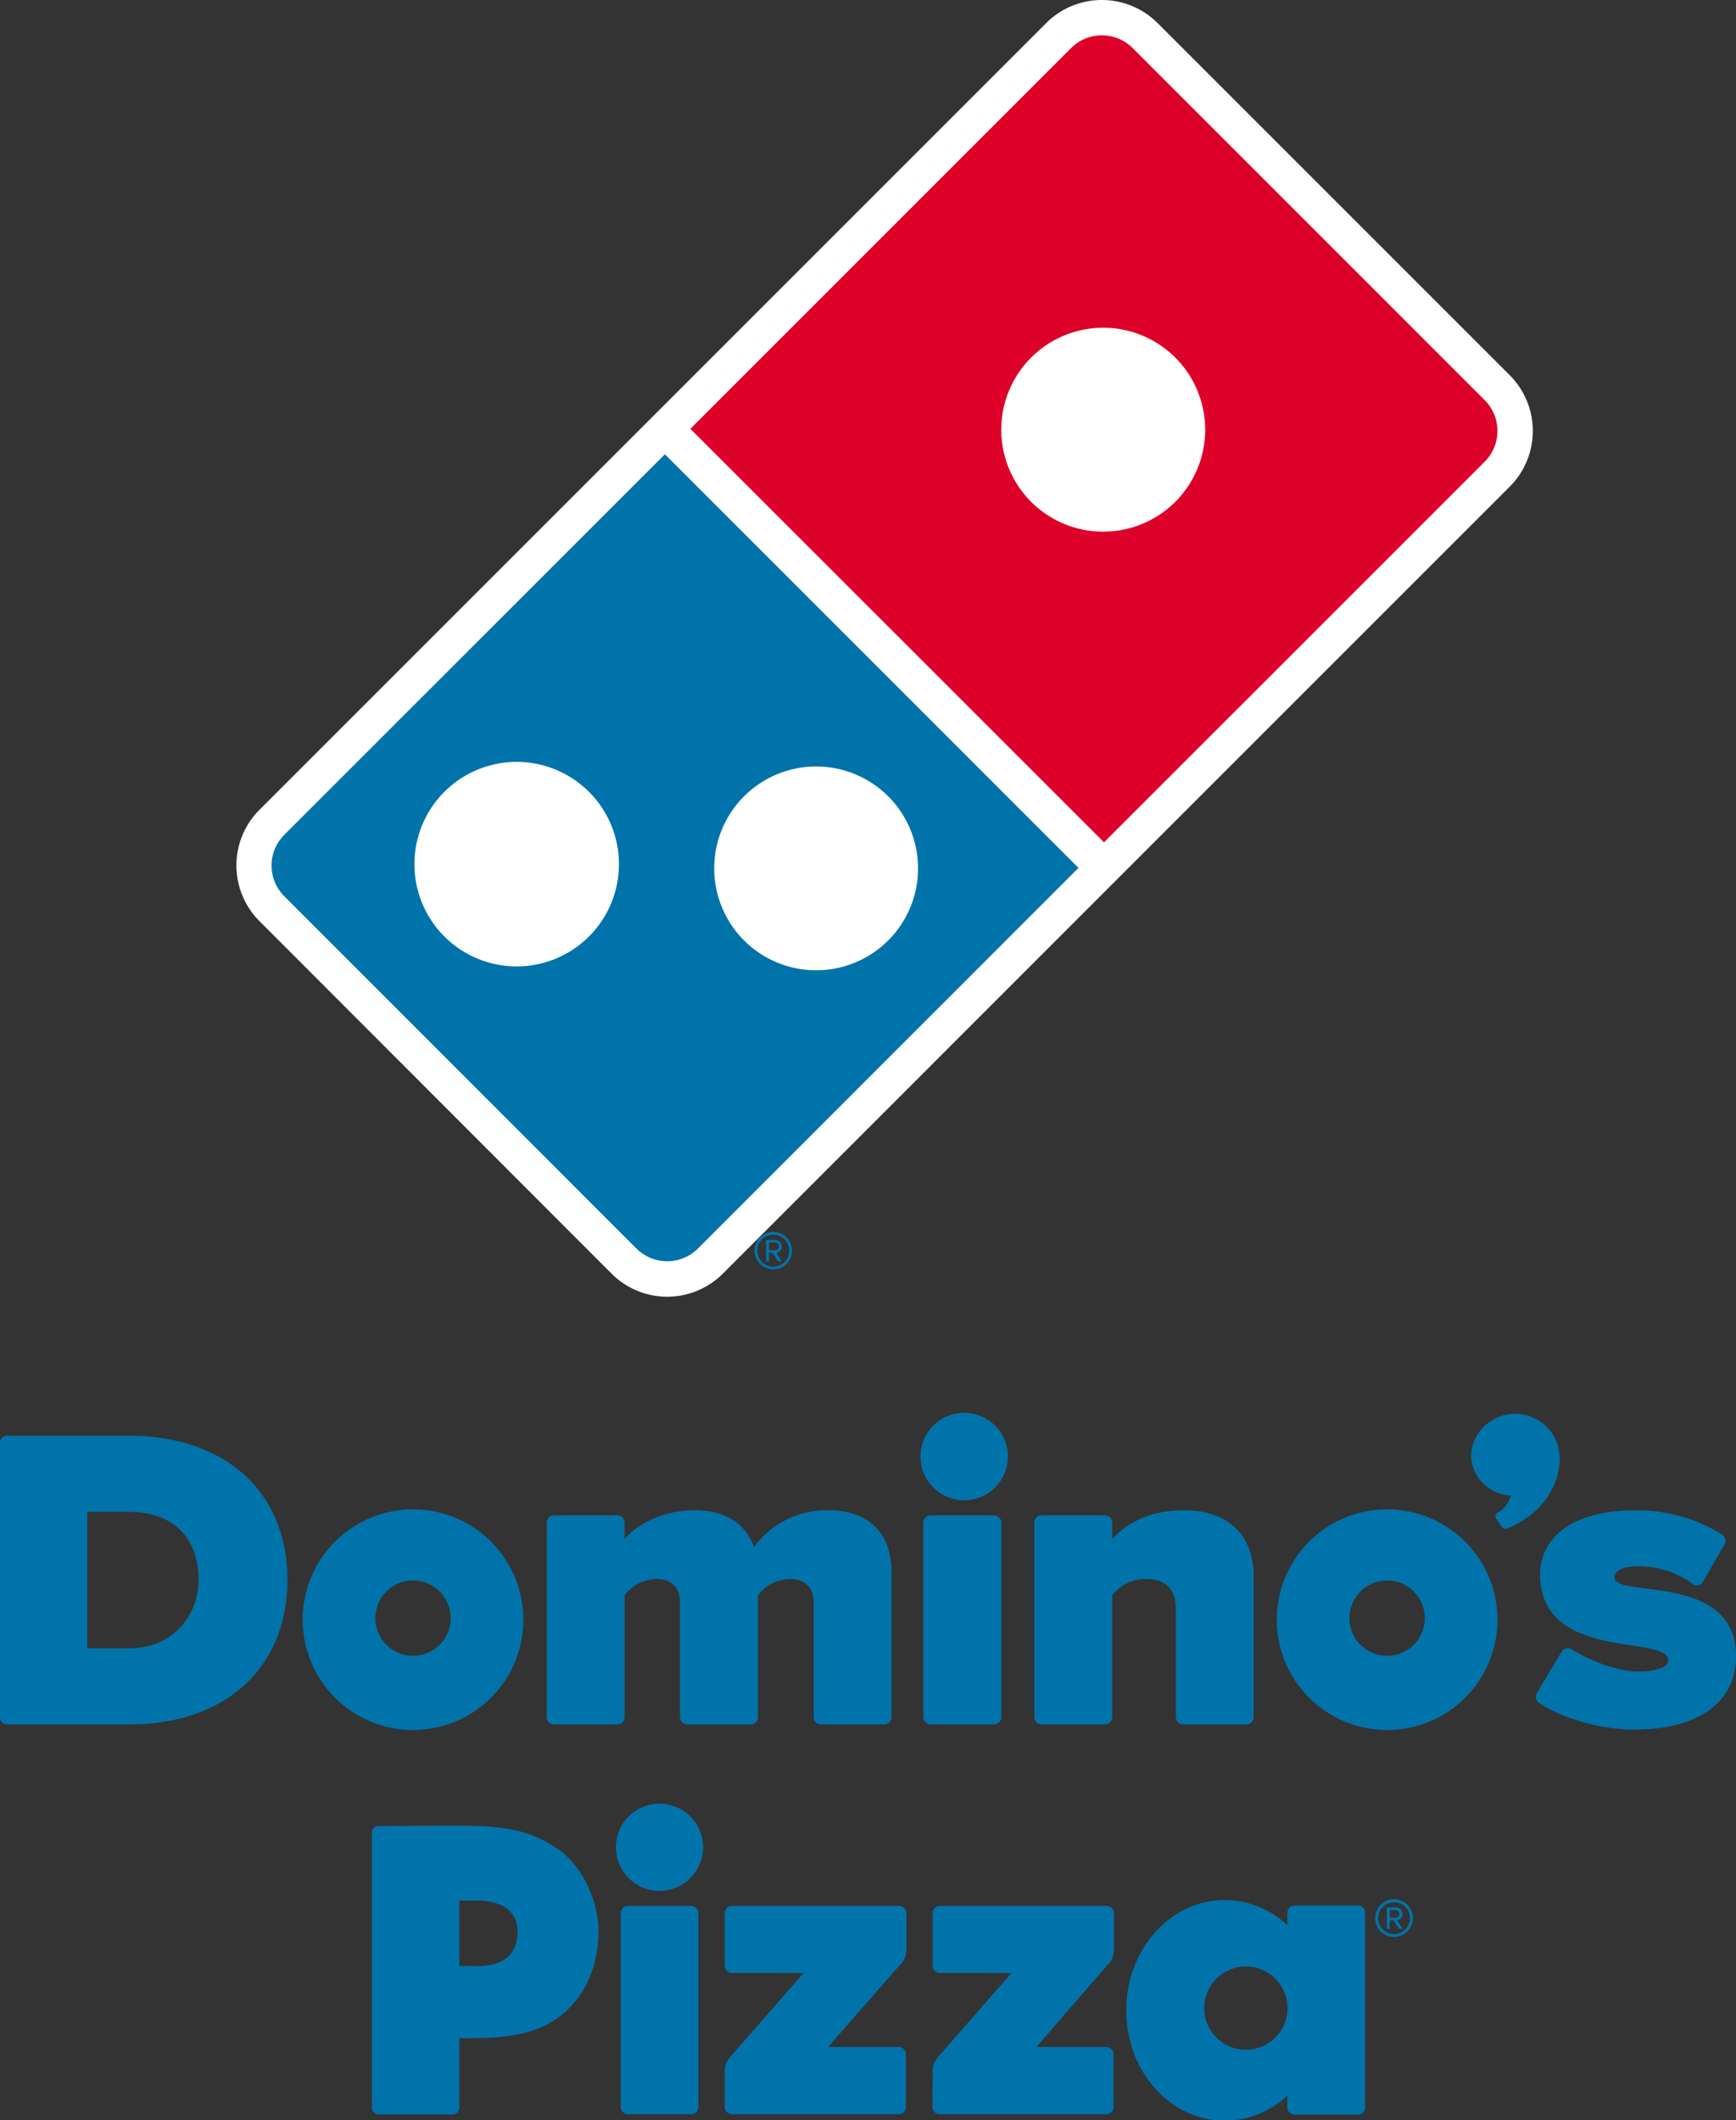 <svg id="Layer_1" data-name="Layer 1" xmlns="http://www.w3.org/2000/svg" viewBox="0 0 346.14 422.76"><rect x="0" y="0" width="346.14" height="422.76" fill="#333333" stroke="none"/><defs><style>.cls-1{fill:#0073aa;}.cls-2{fill:none;}.cls-3{fill:#fff;}.cls-4{fill:#dd0028;}</style></defs><title>191031_Logo_DominosPizza</title><path class="cls-1" d="M303.77,328.16a3.74,3.74,0,1,1,3.74-3.74A3.73,3.73,0,0,1,303.77,328.16Zm0-6.91a3.18,3.18,0,1,0,3.18,3.17A3.15,3.15,0,0,0,303.77,321.25Zm1,5.32-1.11-1.69h-.74v1.69h-.6v-4.28h1.75a1.33,1.33,0,0,1,1.39,1.3,1.24,1.24,0,0,1-1.09,1.27l1.15,1.71Zm-.7-3.75h-1.15v1.51h1.15a.76.76,0,1,0,0-1.51Z" transform="translate(-149.59 -75.05)"/><path class="cls-1" d="M175.32,361.32H151a1.45,1.45,0,0,0-1.45,1.46v54.65a1.45,1.45,0,0,0,1.45,1.45H175.4c19.13,0,31.5-11.31,31.5-28.82s-12.4-28.74-31.58-28.74m0,42.38H167V376.51h8.37c8.64,0,13.81,5.06,13.81,13.55,0,6.77-4.77,13.64-13.89,13.64" transform="translate(-149.59 -75.05)"/><path class="cls-1" d="M314.52,376.17a17.94,17.94,0,0,0-14.58,7.33c-1.79-4.87-5.83-7.33-12-7.33-6.83,0-12,3.45-13.81,5.77v-3.29a1.45,1.45,0,0,0-1.45-1.45H260.05a1.45,1.45,0,0,0-1.45,1.45v38.78a1.45,1.45,0,0,0,1.45,1.45h12.63a1.45,1.45,0,0,0,1.45-1.45V393.16h0a8.05,8.05,0,0,1,6.29-3.27c3.06,0,4.75,1.66,4.75,4.67v22.88a1.45,1.45,0,0,0,1.45,1.45h12.63a1.46,1.46,0,0,0,1.46-1.45V393.16a8.07,8.07,0,0,1,6.37-3.28c3,0,4.76,1.7,4.76,4.67v22.88a1.44,1.44,0,0,0,1.45,1.45h12.62a1.45,1.45,0,0,0,1.45-1.45V388.68c0-8.07-4.56-12.51-12.85-12.51" transform="translate(-149.59 -75.05)"/><path class="cls-1" d="M347.78,377.2H335.15a1.45,1.45,0,0,0-1.45,1.45v38.78a1.45,1.45,0,0,0,1.45,1.45h12.63a1.46,1.46,0,0,0,1.46-1.45V378.65a1.46,1.46,0,0,0-1.46-1.45" transform="translate(-149.59 -75.05)"/><path class="cls-1" d="M341.85,356.75a8.72,8.72,0,1,0,8.71,8.71,8.73,8.73,0,0,0-8.71-8.71" transform="translate(-149.59 -75.05)"/><path class="cls-1" d="M385.67,376.17c-8.05,0-12.43,3.62-14.32,5.77v-3.29a1.45,1.45,0,0,0-1.46-1.45H357.27a1.45,1.45,0,0,0-1.45,1.45v38.78a1.45,1.45,0,0,0,1.45,1.45h12.62a1.45,1.45,0,0,0,1.46-1.45V393.16a8.29,8.29,0,0,1,6.64-3.28c4,0,6.05,2,6.05,5.95v21.6a1.44,1.44,0,0,0,1.45,1.45h12.62a1.44,1.44,0,0,0,1.45-1.45V389.29c0-8.22-5.19-13.12-13.89-13.12" transform="translate(-149.59 -75.05)"/><path class="cls-1" d="M231.94,376a22,22,0,1,0,22,22,22,22,0,0,0-22-22m0,29.2a7.51,7.51,0,1,1,7.51-7.52,7.5,7.5,0,0,1-7.51,7.52" transform="translate(-149.59 -75.05)"/><path class="cls-1" d="M426.17,376a22,22,0,1,0,22,22,22,22,0,0,0-22-22m0,29.2a7.51,7.51,0,1,1,7.51-7.52,7.51,7.51,0,0,1-7.51,7.52" transform="translate(-149.59 -75.05)"/><path class="cls-1" d="M460.31,363.73h0l0-.11h0a8.92,8.92,0,0,0-10.34-6.51c-4.7,1-7.79,5.34-6.87,9.74a8.25,8.25,0,0,0,7.73,6.39,5.39,5.39,0,0,1-2.65,3.43.87.87,0,0,0-.29,1.2l1,1.43a.93.93,0,0,0,1.2.52C459.67,375.86,461.31,367.65,460.31,363.73Z" transform="translate(-149.59 -75.05)"/><path class="cls-1" d="M471.51,389.6c0-1.56,2-2.24,4.5-2.24a18,18,0,0,1,11.1,3.55,1.44,1.44,0,0,0,2.06-.5l4.26-7.41a1.44,1.44,0,0,0-.52-2,31.53,31.53,0,0,0-17.54-4.79c-12.86,0-19.74,6.05-18.59,14.74,2,15.29,25.79,10.05,25.42,15.27-.08,1.2-2.19,2.1-5.83,2.1-4.7,0-10.05-2.35-13.42-4.44a1.45,1.45,0,0,0-2,.52L456,412.65a1.45,1.45,0,0,0,.45,1.92c4.73,3.2,12.37,5.34,19,5.34,12.87,0,20.28-5.52,20.29-14.61,0-16.76-24.13-11.56-24.23-15.7" transform="translate(-149.59 -75.05)"/><path class="cls-2" d="M252.7,227A20.3,20.3,0,1,0,267.08,233,20.37,20.37,0,0,0,252.7,227Z" transform="translate(-149.59 -75.05)"/><path class="cls-2" d="M312.39,268.49a20.35,20.35,0,1,0-14.38-6A20.37,20.37,0,0,0,312.39,268.49Z" transform="translate(-149.59 -75.05)"/><path class="cls-2" d="M375.42,84.61a8.67,8.67,0,0,0-12.26,0l-58.87,58.88-17.17,17.16,82.47,82.48,7-7,69-69a8.68,8.68,0,0,0,0-12.26Z" transform="translate(-149.59 -75.05)"/><path class="cls-3" d="M450.61,149.86,380.39,79.64a15.7,15.7,0,0,0-22.19,0l-58.88,58.88-98,98a15.7,15.7,0,0,0,0,22.19L271.53,329a15.68,15.68,0,0,0,22.19,0l87.84-87.86,69-69A15.71,15.71,0,0,0,450.61,149.86Z" transform="translate(-149.59 -75.05)"/><path class="cls-4" d="M445.64,154.85,375.42,84.63a8.68,8.68,0,0,0-12.26,0l-75.91,75.92L369.72,243l75.92-75.91A8.68,8.68,0,0,0,445.64,154.85Zm-61.75,20.3a20.33,20.33,0,1,1,6-14.38A20.33,20.33,0,0,1,383.89,175.15Z" transform="translate(-149.59 -75.05)"/><path class="cls-1" d="M206.28,241.5a8.66,8.66,0,0,0,0,12.26L276.49,324a8.69,8.69,0,0,0,12.26,0l75.88-75.9-82.47-82.47Zm60.8,20.22A20.39,20.39,0,1,1,273,247.34,20.38,20.38,0,0,1,267.08,261.72ZM298,233.78a20.32,20.32,0,1,1-6,14.38A20.24,20.24,0,0,1,298,233.78Z" transform="translate(-149.59 -75.05)"/><path class="cls-1" d="M294.1,495.15a1.43,1.43,0,0,0,1.44,1.44h33.23a1.41,1.41,0,0,0,1.45-1.44V484.63a1.45,1.45,0,0,0-1.45-1.44H314.71s12.08-13.78,14.23-16.27a4.14,4.14,0,0,0,1.37-3.19v-7.22a1.45,1.45,0,0,0-1.46-1.44H295.54a1.44,1.44,0,0,0-1.44,1.44V467a1.43,1.43,0,0,0,1.44,1.44h14.28l-14.85,17a4,4,0,0,0-.87,2.65Z" transform="translate(-149.59 -75.05)"/><path class="cls-1" d="M335.5,495.15a1.44,1.44,0,0,0,1.45,1.44h33.22a1.41,1.41,0,0,0,1.44-1.44V484.63a1.45,1.45,0,0,0-1.45-1.44h-13.9s11.92-13.79,14.08-16.27a4.14,4.14,0,0,0,1.36-3.19v-7.22a1.44,1.44,0,0,0-1.45-1.44H337a1.44,1.44,0,0,0-1.45,1.44V467a1.44,1.44,0,0,0,1.45,1.44h14.27s-14.59,16.69-14.84,17a4,4,0,0,0-.88,2.65Z" transform="translate(-149.59 -75.05)"/><path class="cls-1" d="M398,483.75a8.3,8.3,0,1,1,8.3-8.32,8.3,8.3,0,0,1-8.3,8.32M420.34,455H407.72a1.45,1.45,0,0,0-1.45,1.45v2.45a18.37,18.37,0,0,0-12.49-5c-10.84,0-19.63,9.84-19.63,22s8.79,22,19.63,22a18.41,18.41,0,0,0,12.49-5v2.34a1.44,1.44,0,0,0,1.45,1.44h12.62a1.44,1.44,0,0,0,1.45-1.44V456.41a1.45,1.45,0,0,0-1.45-1.45" transform="translate(-149.59 -75.05)"/><path class="cls-1" d="M287.4,455.07H274.81a1.45,1.45,0,0,0-1.45,1.44v38.64a1.44,1.44,0,0,0,1.45,1.44H287.4a1.44,1.44,0,0,0,1.44-1.44V456.51a1.45,1.45,0,0,0-1.44-1.44" transform="translate(-149.59 -75.05)"/><path class="cls-1" d="M281.1,434.69a8.69,8.69,0,1,0,8.68,8.68,8.7,8.7,0,0,0-8.68-8.68" transform="translate(-149.59 -75.05)"/><path class="cls-1" d="M244.36,467.06h-3.17V454h3.27c6.49,0,8.33,3.18,8.33,6.11,0,3.6-1.6,7-8.43,7m16.25-23.5c-5.32-3.68-10.78-4.55-19.37-4.55l-16.12.07a1.37,1.37,0,0,0-1.37,1.37v54.77a1.37,1.37,0,0,0,1.37,1.37h14.69a1.37,1.37,0,0,0,1.38-1.37V481.45c7.53,0,15.16-.07,20.82-5,3.95-3.41,6.91-8.91,6.91-16.35,0-5.76-2.94-12.85-8.31-16.56" transform="translate(-149.59 -75.05)"/><path class="cls-1" d="M427.55,461.25a3.75,3.75,0,1,1,3.74-3.74A3.74,3.74,0,0,1,427.55,461.25Zm0-6.92a3.18,3.18,0,1,0,3.17,3.18A3.15,3.15,0,0,0,427.55,454.33Zm1,5.33-1.11-1.7h-.74v1.7h-.6v-4.29h1.74a1.33,1.33,0,0,1,1.4,1.3,1.25,1.25,0,0,1-1.09,1.27l1.14,1.72Zm-.71-3.76h-1.14v1.52h1.14a.76.76,0,1,0,0-1.52Z" transform="translate(-149.59 -75.05)"/></svg>